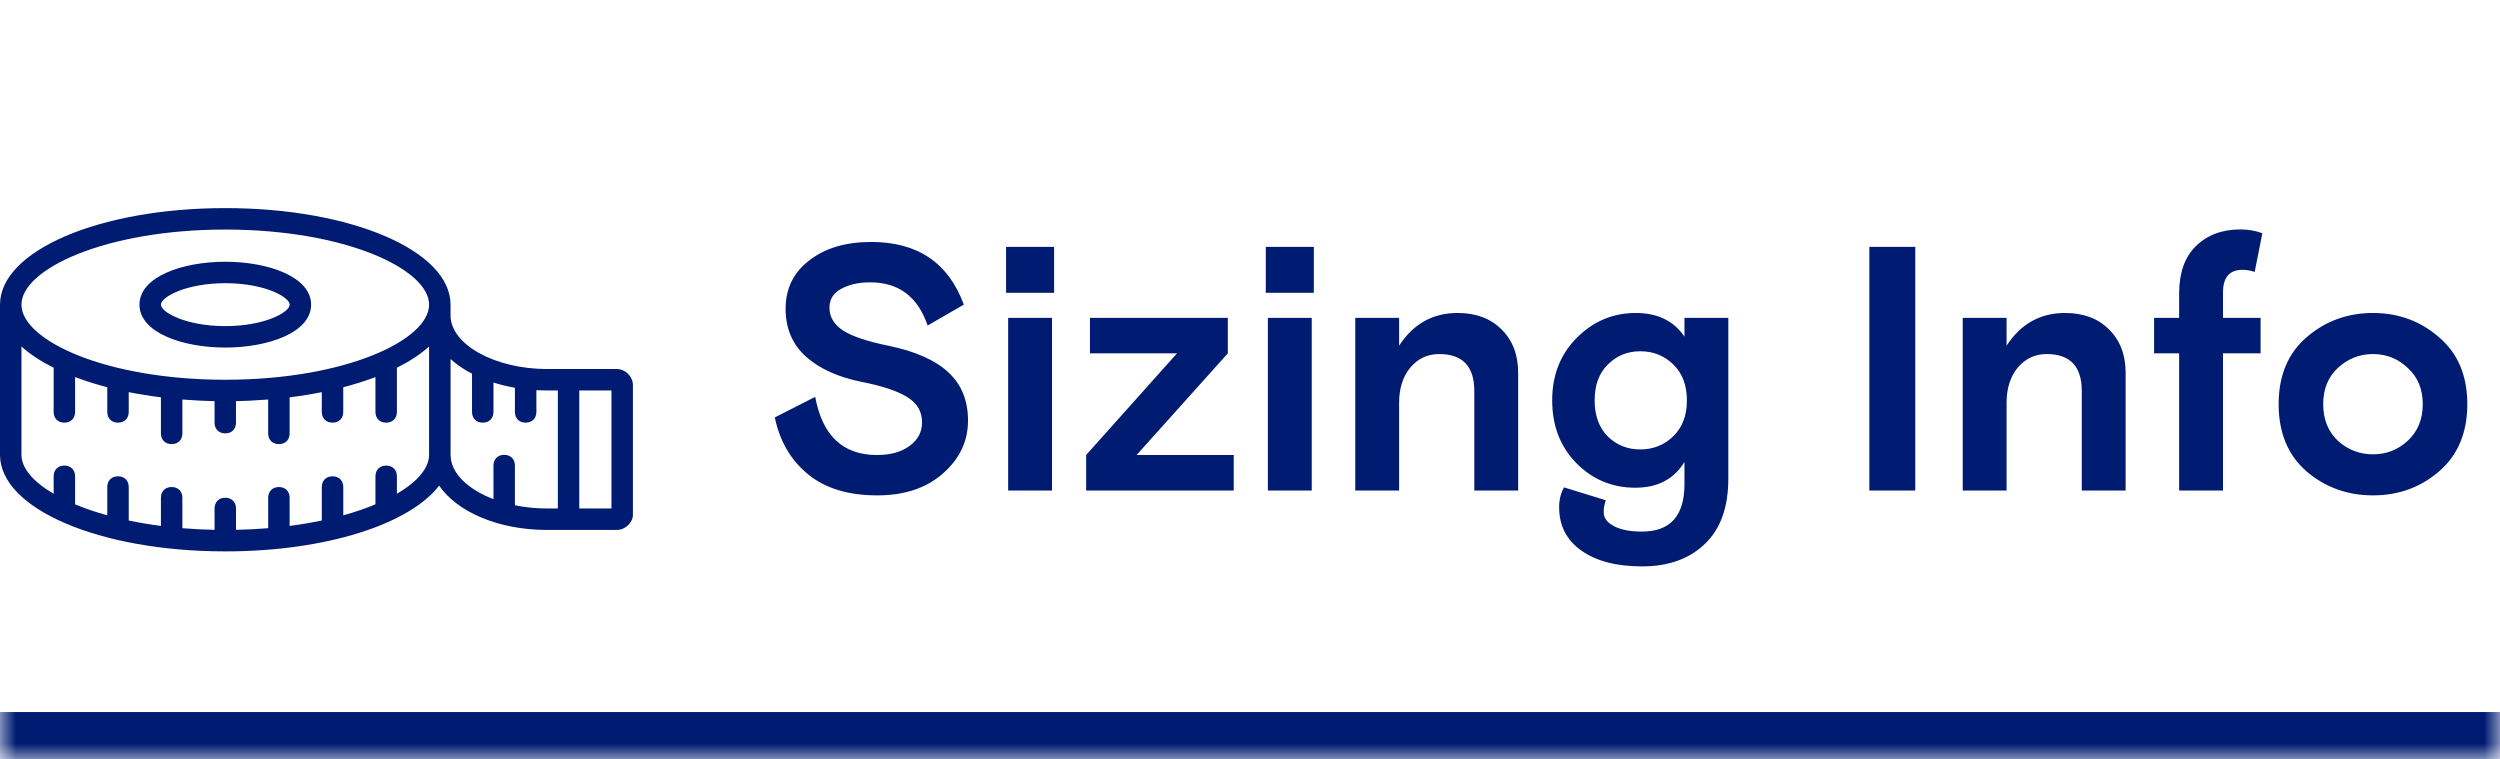 <svg width="79" height="24" viewBox="0 0 79 24" fill="none" xmlns="http://www.w3.org/2000/svg">
<mask id="path-1-inside-1_3119_10" fill="white">
<path d="M0 0H79V24H0V0Z"/>
</mask>
<path d="M79 24V22.5H0V24V25.5H79V24Z" fill="#001C72" mask="url(#path-1-inside-1_3119_10)"/>
<path d="M19.491 11.661H17.288C15.627 11.661 14.237 10.881 14.237 9.966V9.627C14.237 7.931 11.119 6.576 7.119 6.576C3.119 6.576 0 7.932 0 9.627V14.373C0 16.068 3.119 17.424 7.119 17.424C10.314 17.424 12.947 16.558 13.877 15.346C14.449 16.175 15.74 16.746 17.288 16.746H19.491C19.763 16.746 20 16.509 20 16.271V12.169C20 11.898 19.763 11.661 19.491 11.661ZM7.119 7.254C10.915 7.254 13.559 8.508 13.559 9.627C13.559 10.746 10.915 12 7.119 12C3.322 12 0.678 10.746 0.678 9.627C0.678 8.508 3.322 7.254 7.119 7.254ZM12.542 15.604V15.051C12.542 14.848 12.407 14.712 12.203 14.712C12 14.712 11.864 14.847 11.864 15.051V15.937C11.56 16.064 11.22 16.181 10.848 16.284V15.39C10.848 15.187 10.712 15.051 10.508 15.051C10.305 15.051 10.169 15.186 10.169 15.39V16.407C10.169 16.42 10.17 16.434 10.171 16.447C9.85 16.515 9.51 16.573 9.152 16.619V15.729C9.152 15.526 9.017 15.39 8.814 15.39C8.61 15.39 8.475 15.526 8.475 15.729V16.691C8.136 16.719 7.797 16.736 7.458 16.743V16.068C7.458 15.865 7.322 15.729 7.119 15.729C6.915 15.729 6.78 15.865 6.78 16.068V16.743C6.44 16.736 6.101 16.719 5.763 16.691V15.729C5.763 15.526 5.627 15.39 5.424 15.39C5.22 15.39 5.085 15.526 5.085 15.729V16.619C4.728 16.573 4.387 16.515 4.066 16.447C4.067 16.434 4.068 16.42 4.068 16.407V15.39C4.068 15.186 3.932 15.051 3.729 15.051C3.525 15.051 3.39 15.186 3.39 15.39V16.284C3.017 16.181 2.677 16.064 2.373 15.937V15.051C2.373 14.847 2.237 14.712 2.034 14.712C1.83 14.712 1.695 14.847 1.695 15.051V15.603C1.042 15.222 0.678 14.788 0.678 14.373V10.949C0.946 11.193 1.29 11.418 1.697 11.621C1.696 11.634 1.695 11.648 1.695 11.661V13.017C1.695 13.22 1.83 13.356 2.034 13.356C2.237 13.356 2.373 13.22 2.373 13.017V11.915L2.444 11.942L2.455 11.946C2.746 12.053 3.059 12.151 3.39 12.237V13.017C3.39 13.22 3.525 13.356 3.729 13.356C3.932 13.356 4.068 13.22 4.068 13.017V12.392C4.393 12.457 4.733 12.512 5.085 12.555V13.695C5.085 13.899 5.22 14.034 5.424 14.034C5.627 14.034 5.763 13.899 5.763 13.695V12.625C5.946 12.639 6.13 12.651 6.315 12.66L6.325 12.66L6.582 12.67L6.589 12.67L6.78 12.675V13.356C6.78 13.56 6.915 13.695 7.119 13.695C7.322 13.695 7.457 13.56 7.457 13.356V12.675L7.655 12.67L7.922 12.66C8.107 12.651 8.291 12.639 8.474 12.625V13.695C8.474 13.899 8.61 14.034 8.813 14.034C9.017 14.034 9.152 13.899 9.152 13.695V12.556C9.504 12.512 9.844 12.457 10.169 12.392V13.017C10.169 13.221 10.305 13.356 10.508 13.356C10.712 13.356 10.847 13.221 10.847 13.017V12.237C11.178 12.151 11.491 12.053 11.782 11.946L11.793 11.942L11.864 11.915V13.017C11.864 13.22 12 13.356 12.203 13.356C12.407 13.356 12.542 13.22 12.542 13.017V11.661C12.542 11.647 12.541 11.634 12.54 11.621C12.947 11.418 13.291 11.193 13.559 10.949V14.373C13.559 14.788 13.194 15.222 12.542 15.604L12.542 15.604ZM17.288 16.068C16.933 16.068 16.591 16.032 16.271 15.967V14.712C16.271 14.508 16.136 14.373 15.932 14.373C15.729 14.373 15.594 14.508 15.594 14.712V15.773C14.781 15.464 14.238 14.945 14.238 14.373V11.346C14.43 11.52 14.658 11.675 14.916 11.809V13.017C14.916 13.22 15.051 13.356 15.255 13.356C15.458 13.356 15.594 13.22 15.594 13.017V12.088C15.808 12.156 16.035 12.212 16.271 12.253V13.017C16.271 13.22 16.407 13.356 16.61 13.356C16.814 13.356 16.95 13.22 16.95 13.017V12.33C17.061 12.336 17.174 12.339 17.288 12.339H17.628V16.068L17.288 16.068ZM19.322 16.068H18.305V12.339H19.322V16.068H19.322ZM7.119 10.983C8.475 10.983 9.831 10.508 9.831 9.627C9.831 8.746 8.475 8.271 7.119 8.271C5.763 8.271 4.407 8.746 4.407 9.627C4.407 10.508 5.763 10.983 7.119 10.983ZM7.119 8.949C8.373 8.949 9.153 9.39 9.153 9.627C9.153 9.864 8.373 10.305 7.119 10.305C5.865 10.305 5.085 9.864 5.085 9.627C5.085 9.39 5.865 8.949 7.119 8.949Z" fill="#001C72"/>
<path d="M26.211 9.725C26.211 10.018 26.358 10.26 26.651 10.451C26.944 10.634 27.417 10.792 28.07 10.924C28.921 11.1 29.551 11.379 29.962 11.76C30.38 12.141 30.589 12.651 30.589 13.289C30.589 13.942 30.325 14.499 29.797 14.961C29.276 15.423 28.583 15.654 27.718 15.654C26.801 15.654 26.072 15.43 25.529 14.983C24.986 14.536 24.638 13.938 24.484 13.19L25.76 12.541C25.987 13.766 26.636 14.378 27.707 14.378C28.14 14.378 28.484 14.283 28.741 14.092C29.005 13.901 29.137 13.652 29.137 13.344C29.137 13.007 28.983 12.743 28.675 12.552C28.374 12.361 27.894 12.2 27.234 12.068C26.493 11.921 25.907 11.657 25.474 11.276C25.041 10.887 24.825 10.381 24.825 9.758C24.825 9.12 25.074 8.61 25.573 8.229C26.072 7.84 26.724 7.646 27.531 7.646C28.998 7.646 29.973 8.306 30.457 9.626L29.313 10.286C29.005 9.377 28.4 8.922 27.498 8.922C27.131 8.922 26.823 8.992 26.574 9.131C26.332 9.263 26.211 9.461 26.211 9.725ZM31.858 15.5V10.044H33.244V15.5H31.858ZM31.792 9.252V7.8H33.31V9.252H31.792ZM35.917 14.378H38.986V15.5H34.322V14.378L37.193 11.166H34.443V10.044H38.799V11.166L35.917 14.378ZM40.065 15.5V10.044H41.451V15.5H40.065ZM39.999 9.252V7.8H41.517V9.252H39.999ZM47.974 11.782V15.5H46.588V12.354C46.588 11.577 46.218 11.188 45.477 11.188C45.11 11.188 44.806 11.331 44.564 11.617C44.329 11.903 44.212 12.273 44.212 12.728V15.5H42.826V10.044H44.212V10.924C44.659 10.235 45.275 9.89 46.06 9.89C46.639 9.89 47.101 10.062 47.446 10.407C47.798 10.752 47.974 11.21 47.974 11.782ZM49.423 15.401L50.743 15.808C50.699 15.933 50.677 16.057 50.677 16.182C50.677 16.365 50.783 16.512 50.996 16.622C51.209 16.739 51.506 16.798 51.887 16.798C52.782 16.798 53.229 16.299 53.229 15.302V14.598C52.899 15.141 52.382 15.412 51.678 15.412C50.945 15.412 50.321 15.152 49.808 14.631C49.302 14.11 49.049 13.45 49.049 12.651C49.049 11.852 49.309 11.192 49.83 10.671C50.351 10.15 50.97 9.89 51.689 9.89C52.378 9.89 52.892 10.139 53.229 10.638V10.044H54.615V15.126C54.615 16.028 54.369 16.714 53.878 17.183C53.387 17.66 52.723 17.898 51.887 17.898C51.073 17.898 50.431 17.729 49.962 17.392C49.5 17.062 49.269 16.607 49.269 16.028C49.269 15.793 49.32 15.584 49.423 15.401ZM51.832 11.1C51.429 11.1 51.088 11.239 50.809 11.518C50.53 11.789 50.391 12.167 50.391 12.651C50.391 13.135 50.53 13.516 50.809 13.795C51.088 14.066 51.429 14.202 51.832 14.202C52.243 14.202 52.591 14.063 52.877 13.784C53.163 13.505 53.306 13.128 53.306 12.651C53.306 12.174 53.163 11.797 52.877 11.518C52.591 11.239 52.243 11.1 51.832 11.1ZM59.071 15.5V7.8H60.523V15.5H59.071ZM67.17 11.782V15.5H65.784V12.354C65.784 11.577 65.414 11.188 64.673 11.188C64.306 11.188 64.002 11.331 63.76 11.617C63.525 11.903 63.408 12.273 63.408 12.728V15.5H62.022V10.044H63.408V10.924C63.855 10.235 64.471 9.89 65.256 9.89C65.835 9.89 66.297 10.062 66.642 10.407C66.994 10.752 67.17 11.21 67.17 11.782ZM68.069 11.166V10.044H68.861V9.274C68.861 8.621 69.037 8.123 69.389 7.778C69.749 7.426 70.218 7.25 70.797 7.25C71.047 7.25 71.278 7.29 71.49 7.371L71.248 8.592C71.116 8.548 70.988 8.526 70.863 8.526C70.453 8.526 70.247 8.764 70.247 9.241V10.044H71.435V11.166H70.247V15.5H68.861V11.166H68.069ZM77.076 10.66C77.67 11.166 77.967 11.87 77.967 12.772C77.967 13.674 77.67 14.382 77.076 14.895C76.49 15.401 75.793 15.654 74.986 15.654C74.18 15.654 73.479 15.401 72.885 14.895C72.299 14.382 72.005 13.674 72.005 12.772C72.005 11.87 72.299 11.166 72.885 10.66C73.479 10.147 74.18 9.89 74.986 9.89C75.793 9.89 76.49 10.147 77.076 10.66ZM73.875 13.927C74.191 14.213 74.561 14.356 74.986 14.356C75.412 14.356 75.778 14.213 76.086 13.927C76.401 13.634 76.559 13.249 76.559 12.772C76.559 12.295 76.401 11.914 76.086 11.628C75.778 11.335 75.412 11.188 74.986 11.188C74.561 11.188 74.191 11.335 73.875 11.628C73.567 11.914 73.413 12.295 73.413 12.772C73.413 13.249 73.567 13.634 73.875 13.927Z" fill="#001C72"/>
</svg>
